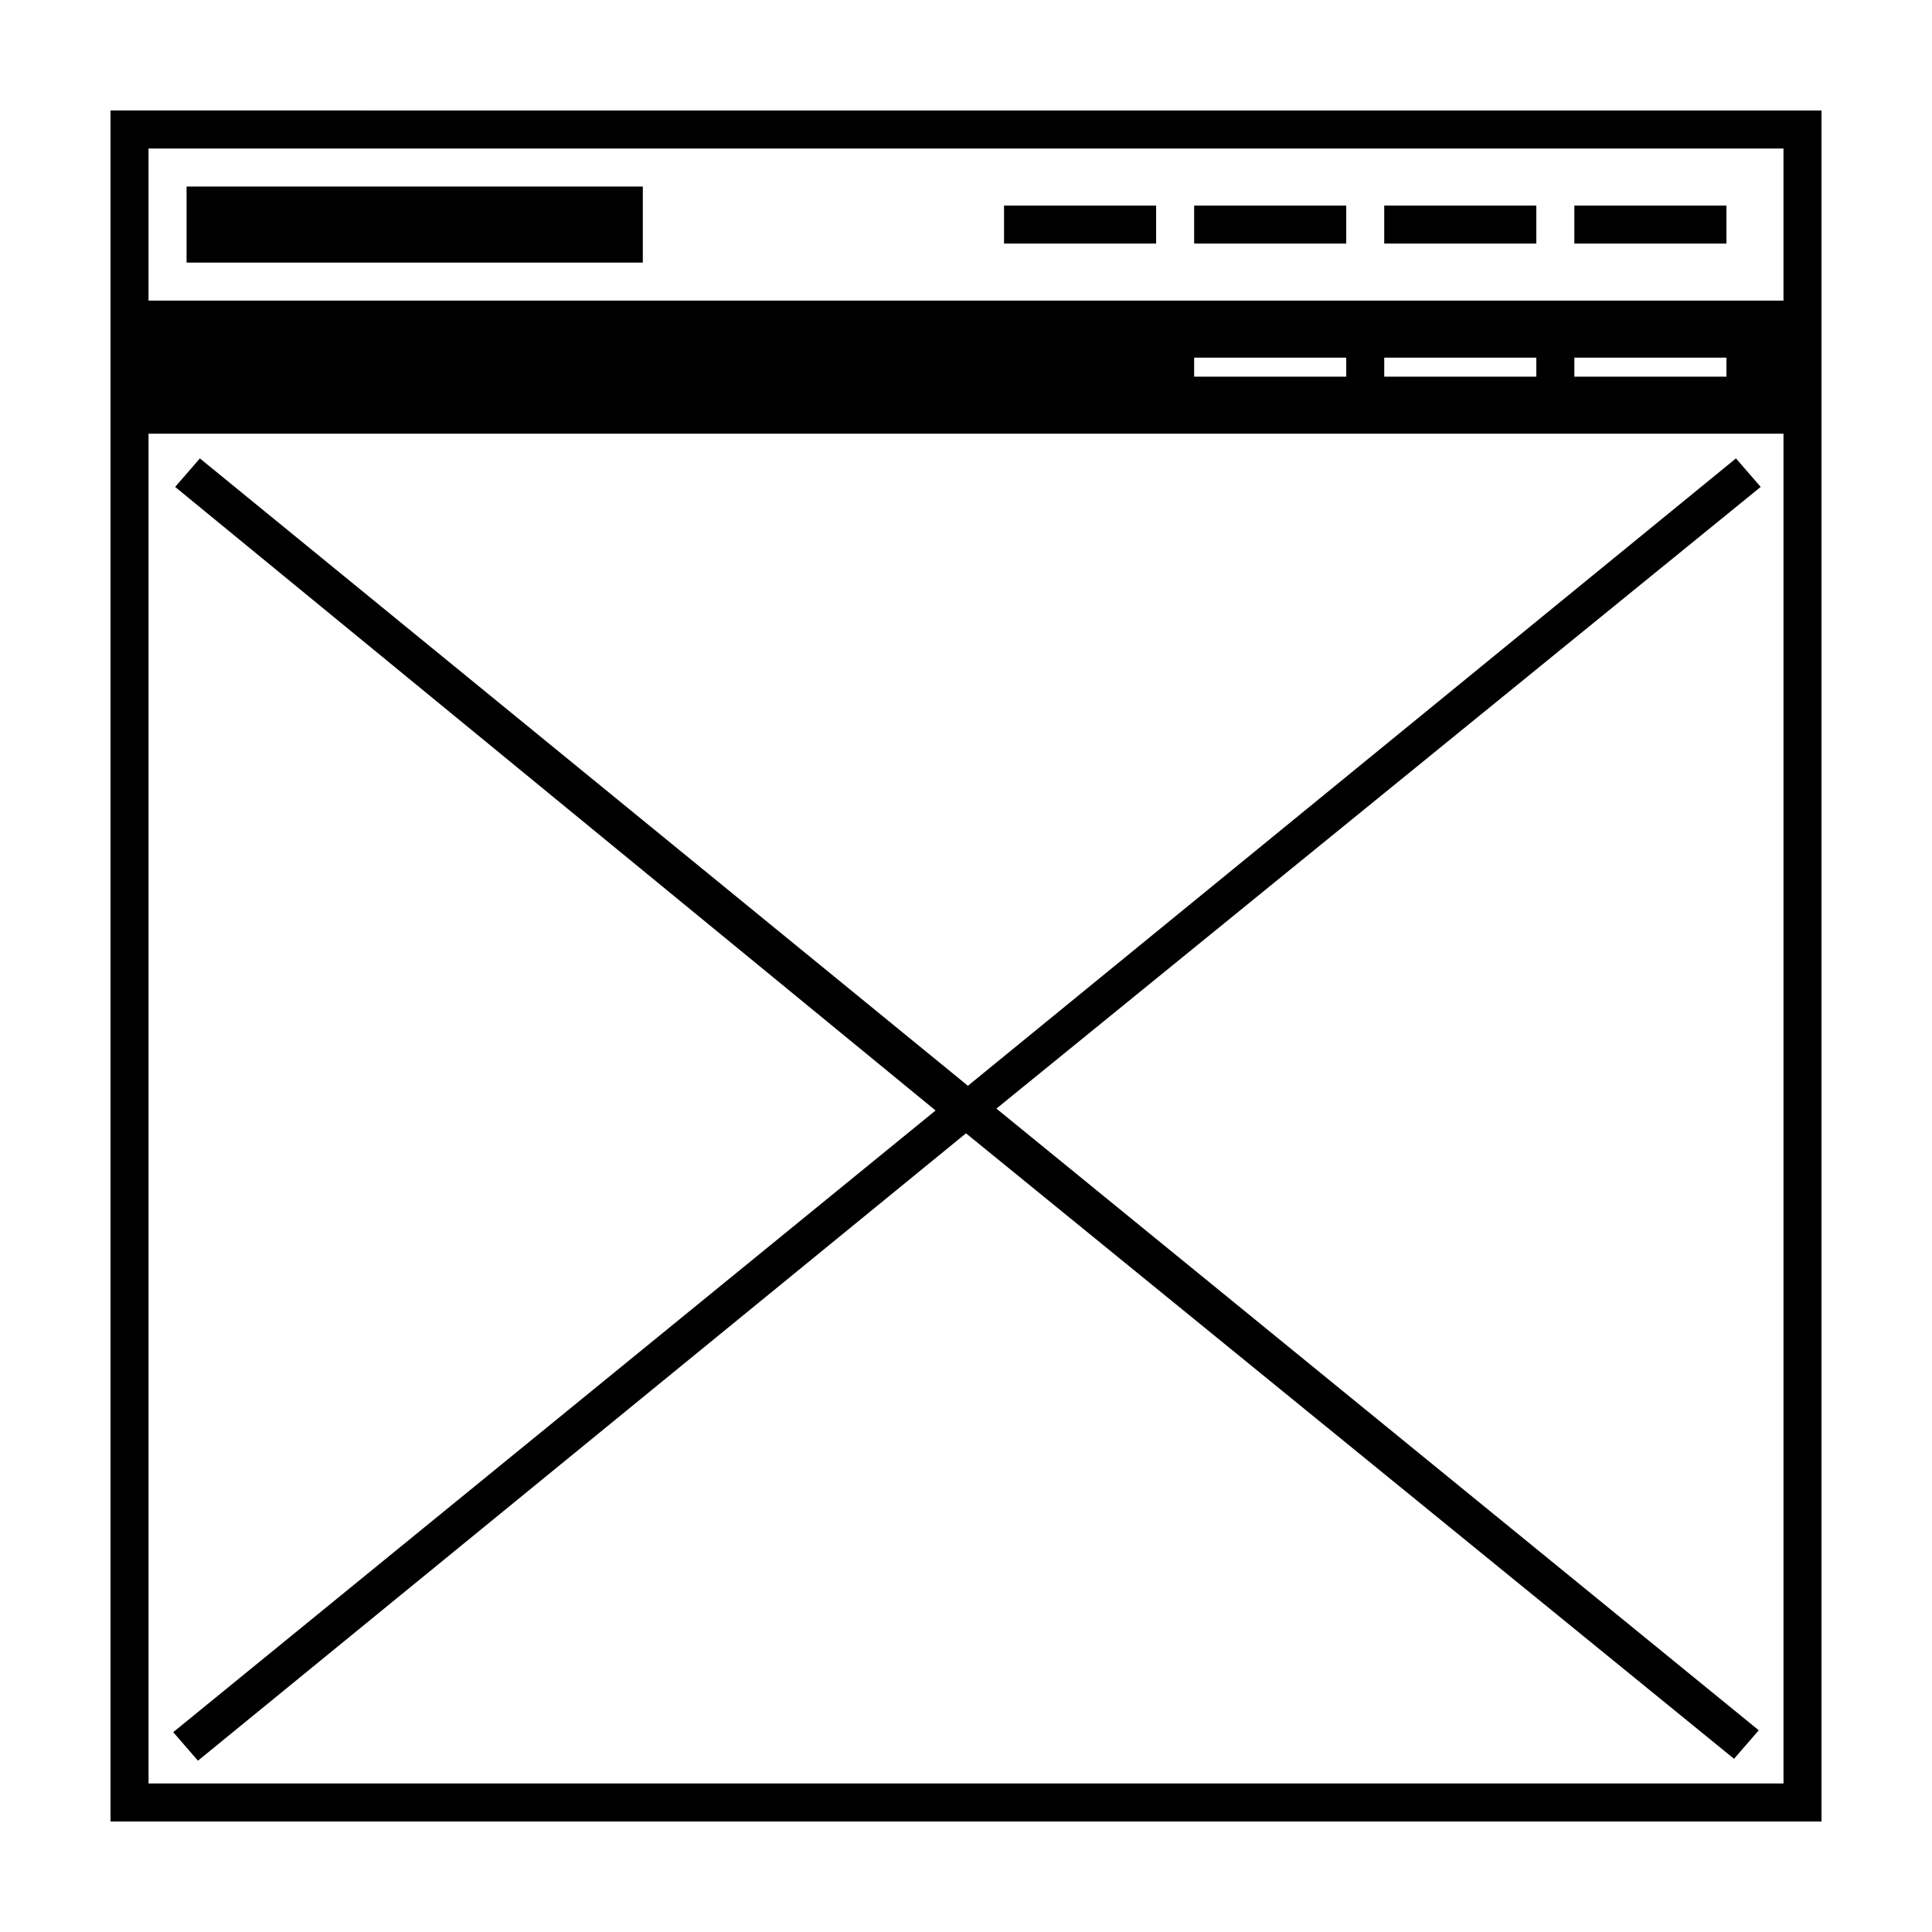 <?xml version="1.0" encoding="UTF-8"?>
<!-- Uploaded to: SVG Repo, www.svgrepo.com, Generator: SVG Repo Mixer Tools -->
<svg fill="#000000" width="800px" height="800px" version="1.1" viewBox="144 144 512 512" xmlns="http://www.w3.org/2000/svg">
 <path d="m314.35 213.59h-120.91v-20.152h120.91zm236.79-15.113h-40.305v10.078h40.305zm50.383 0h-40.305v10.078h40.305zm-151.14 0h-40.305v10.078h40.305zm50.383 0h-40.305v10.078h40.305zm125.95-25.191v453.43l-453.43-0.008v-453.43zm-10.074 85.648h-433.28v357.7h433.28zm-115.88-15.117v-5.039h-40.305v5.039zm50.379 0v-5.039h-40.305v5.039zm50.383 0v-5.039h-40.305v5.039zm15.113-60.457h-433.28v40.305h433.28zm-208.58 254.43 202.03 164.75-6.551 7.559-203.54-165.76-203.54 166.26-6.551-7.559 202.03-164.75-201.52-165.25 6.551-7.559 203.54 166.26 203.54-166.26 6.551 7.559z"/>
</svg>